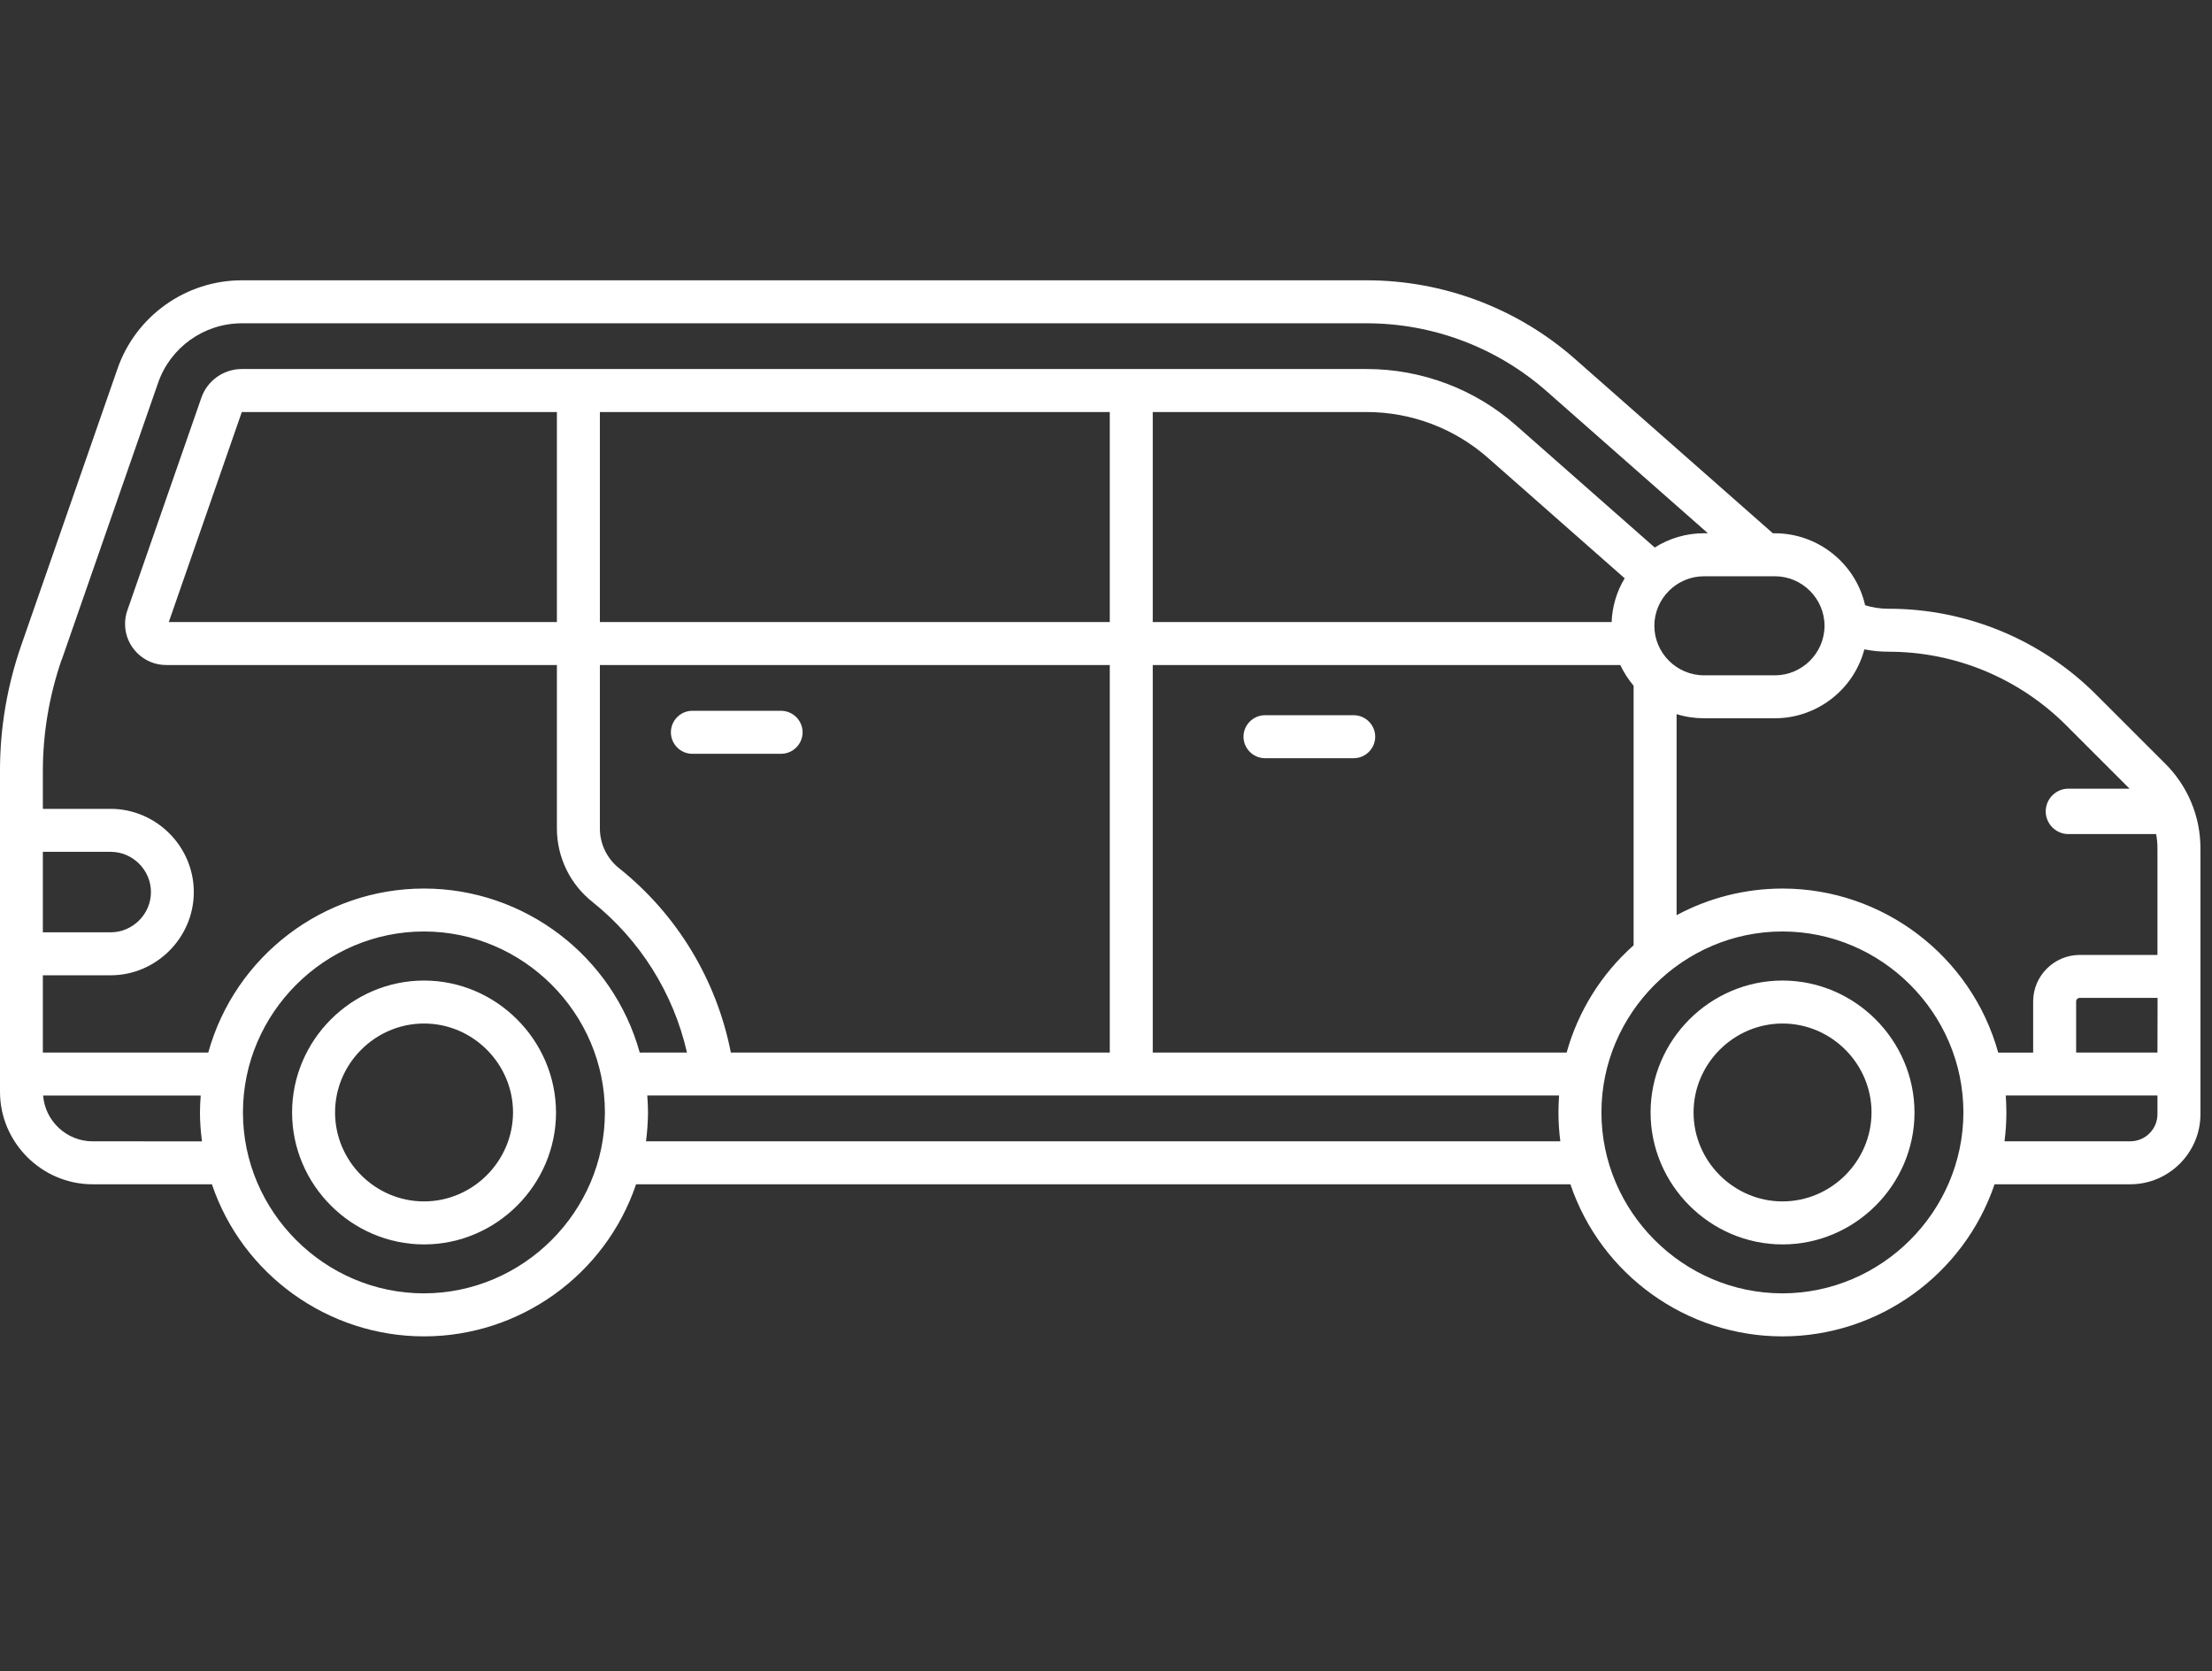 <?xml version="1.0" encoding="UTF-8" standalone="no"?>
<!DOCTYPE svg PUBLIC "-//W3C//DTD SVG 1.1//EN" "http://www.w3.org/Graphics/SVG/1.1/DTD/svg11.dtd">
<svg width="100%" height="100%" viewBox="0 0 176 133" version="1.1" xmlns="http://www.w3.org/2000/svg" xmlns:xlink="http://www.w3.org/1999/xlink" xml:space="preserve" xmlns:serif="http://www.serif.com/" style="fill-rule:evenodd;clip-rule:evenodd;stroke-linejoin:round;stroke-miterlimit:2;">
    <rect x="0" y="0" width="176" height="133" fill="#333333" stroke="none"/>
    <g id="Tracé_23015" transform="matrix(1,0,0,1,-1565.79,15.25)">
        <path d="M1738.07,45.527L1732.62,40.077C1728.23,35.658 1722.24,33.179 1716.01,33.196C1715.39,33.195 1714.78,33.102 1714.19,32.918C1713.43,29.583 1710.44,27.196 1707.02,27.191L1706.85,27.191L1691.11,13.321C1686.53,9.285 1680.63,7.056 1674.52,7.058L1585.03,7.058C1580.58,7.061 1576.6,9.893 1575.14,14.092L1567.48,36.106C1566.36,39.328 1565.78,42.717 1565.79,46.129L1565.79,71.639C1565.79,75.676 1569.11,78.996 1573.15,79L1582.65,79C1585.09,86.217 1591.91,91.104 1599.53,91.104C1607.14,91.104 1613.96,86.217 1616.4,79L1690.74,79C1693.18,86.217 1699.99,91.105 1707.61,91.105C1715.23,91.105 1722.04,86.217 1724.49,79L1735.3,79C1738.36,78.997 1740.87,76.484 1740.87,73.428L1740.87,52.286C1740.88,49.75 1739.87,47.314 1738.07,45.526M1737.45,68.517L1730.98,68.517L1730.98,64.441C1730.98,64.29 1731.11,64.166 1731.26,64.166L1737.46,64.166L1737.45,68.517ZM1716.01,36.617C1721.34,36.602 1726.45,38.721 1730.21,42.496L1735.23,47.517L1730.36,47.517C1729.37,47.517 1728.56,48.332 1728.56,49.323C1728.56,50.314 1729.37,51.129 1730.36,51.129L1737.25,51.129C1737.28,51.129 1737.31,51.121 1737.34,51.12C1737.42,51.505 1737.45,51.896 1737.45,52.288L1737.45,60.748L1731.26,60.748C1729.23,60.751 1727.56,62.417 1727.56,64.443L1727.56,68.519L1724.78,68.519C1722.65,60.829 1715.6,55.465 1707.62,55.465C1704.67,55.465 1701.78,56.193 1699.19,57.584L1699.19,41.584C1699.89,41.802 1700.63,41.913 1701.37,41.913L1707.02,41.913C1710.35,41.907 1713.28,39.646 1714.13,36.428C1714.75,36.552 1715.38,36.615 1716.01,36.615M1690.44,68.515L1657.51,68.515L1657.51,37.675L1694.71,37.675C1694.99,38.27 1695.35,38.824 1695.77,39.324L1695.77,59.98C1693.21,62.255 1691.36,65.219 1690.44,68.517M1623.94,68.517C1622.81,62.737 1619.67,57.541 1615.07,53.863C1614.1,53.103 1613.53,51.94 1613.52,50.708L1613.52,37.675L1654.09,37.675L1654.09,68.517L1623.94,68.517ZM1613.52,17.541L1654.09,17.541L1654.09,34.255L1613.52,34.255L1613.52,17.541ZM1610.1,34.254L1579.22,34.254L1585.03,17.541L1610.1,17.541L1610.1,34.254ZM1694.02,34.254L1657.51,34.254L1657.51,17.541L1674.52,17.541C1678.08,17.54 1681.51,18.837 1684.18,21.187L1695.06,30.774C1694.42,31.828 1694.07,33.025 1694.02,34.254M1710.96,34.554C1710.96,36.715 1709.18,38.493 1707.02,38.495L1701.37,38.495C1699.2,38.495 1697.42,36.716 1697.42,34.554C1697.42,32.391 1699.2,30.612 1701.37,30.612L1707.02,30.612C1709.18,30.614 1710.96,32.392 1710.96,34.553M1570.71,37.23L1578.37,15.217C1579.35,12.388 1582.03,10.48 1585.03,10.479L1674.52,10.479C1679.8,10.478 1684.89,12.402 1688.85,15.888L1701.68,27.188L1701.36,27.188C1699.98,27.188 1698.62,27.582 1697.45,28.324L1686.43,18.618C1683.15,15.717 1678.91,14.116 1674.52,14.118L1585.03,14.118C1583.58,14.119 1582.28,15.041 1581.81,16.409L1575.92,33.335C1575.8,33.681 1575.74,34.044 1575.74,34.41C1575.74,36.2 1577.21,37.673 1579,37.675L1610.1,37.675L1610.1,50.707C1610.11,52.977 1611.15,55.124 1612.93,56.531C1616.72,59.561 1619.37,63.787 1620.45,68.517L1616.69,68.517C1614.56,60.827 1607.51,55.464 1599.52,55.464C1591.54,55.464 1584.49,60.827 1582.36,68.517L1569.2,68.517L1569.2,62.368L1574.59,62.368C1578.22,62.368 1581.21,59.378 1581.21,55.745C1581.21,52.112 1578.22,49.122 1574.59,49.122L1569.2,49.122L1569.2,46.129C1569.2,43.099 1569.71,40.091 1570.7,37.229M1569.2,52.541L1574.59,52.541C1576.35,52.541 1577.8,53.987 1577.8,55.744C1577.8,57.502 1576.35,58.948 1574.59,58.948L1569.2,58.948L1569.2,52.541ZM1573.15,75.581C1571.1,75.578 1569.38,73.98 1569.22,71.937L1581.76,71.937C1581.73,72.382 1581.7,72.831 1581.7,73.284C1581.7,74.053 1581.76,74.821 1581.86,75.584L1573.15,75.581ZM1599.52,87.681C1591.62,87.681 1585.12,81.181 1585.12,73.281C1585.12,65.381 1591.62,58.881 1599.52,58.881C1607.42,58.881 1613.92,65.381 1613.92,73.281C1613.91,81.177 1607.42,87.671 1599.52,87.681M1617.19,75.581C1617.29,74.818 1617.34,74.05 1617.35,73.281C1617.35,72.827 1617.32,72.381 1617.29,71.934L1689.84,71.934C1689.81,72.379 1689.79,72.828 1689.79,73.281C1689.79,74.05 1689.84,74.818 1689.94,75.581L1617.19,75.581ZM1707.61,87.681C1699.71,87.681 1693.21,81.181 1693.21,73.281C1693.21,65.381 1699.71,58.881 1707.61,58.881C1715.51,58.881 1722.01,65.381 1722.01,73.281C1722,81.177 1715.51,87.671 1707.61,87.681M1735.3,75.581L1725.28,75.581C1725.38,74.818 1725.43,74.05 1725.43,73.281C1725.43,72.827 1725.41,72.381 1725.38,71.934L1737.45,71.934L1737.45,73.426C1737.45,74.607 1736.48,75.578 1735.3,75.579" style="fill:white;fill-rule:nonzero;"/>
    </g>
    <g id="Tracé_23016" transform="matrix(1,0,0,1,-1660.13,-45.354)">
        <path d="M1718.71,101.924L1715.17,101.924C1714.25,101.946 1713.51,102.711 1713.51,103.634C1713.51,104.556 1714.25,105.321 1715.17,105.343L1722.32,105.343C1723.24,105.321 1723.99,104.556 1723.99,103.634C1723.99,102.711 1723.24,101.946 1722.32,101.924" style="fill:white;fill-rule:nonzero;"/>
    </g>
    <g id="Tracé_23017" transform="matrix(1,0,0,1,-1740.73,-45.979)">
        <path d="M1844.87,102.9L1841.34,102.9C1840.42,102.922 1839.67,103.687 1839.67,104.61C1839.67,105.532 1840.42,106.297 1841.34,106.319L1848.48,106.319C1849.4,106.297 1850.15,105.532 1850.15,104.61C1850.15,103.687 1849.4,102.922 1848.48,102.9" style="fill:white;fill-rule:nonzero;"/>
    </g>
    <g id="Tracé_23018" transform="matrix(1,0,0,1,-1606.9,-83.325)">
        <path d="M1640.64,161.361C1634.88,161.361 1630.14,166.101 1630.14,171.861C1630.14,177.621 1634.88,182.361 1640.64,182.361C1646.4,182.361 1651.14,177.621 1651.14,171.861C1651.13,166.103 1646.39,161.366 1640.64,161.361M1640.64,178.939C1636.75,178.939 1633.56,175.743 1633.56,171.86C1633.56,167.977 1636.75,164.781 1640.64,164.781C1644.52,164.781 1647.72,167.977 1647.72,171.86C1647.71,175.742 1644.52,178.935 1640.64,178.939" style="fill:white;fill-rule:nonzero;"/>
    </g>
    <g id="Tracé_23019" transform="matrix(1,0,0,1,-1798.08,-83.325)">
        <path d="M1939.91,161.361C1934.15,161.361 1929.41,166.101 1929.41,171.861C1929.41,177.621 1934.15,182.361 1939.91,182.361C1945.67,182.361 1950.41,177.621 1950.41,171.861C1950.4,166.103 1945.67,161.366 1939.91,161.361M1939.91,178.939C1936.03,178.939 1932.83,175.743 1932.83,171.86C1932.83,167.977 1936.03,164.781 1939.91,164.781C1943.79,164.781 1946.99,167.977 1946.99,171.86C1946.98,175.742 1943.79,178.935 1939.91,178.939" style="fill:white;fill-rule:nonzero;"/>
    </g>
</svg>
